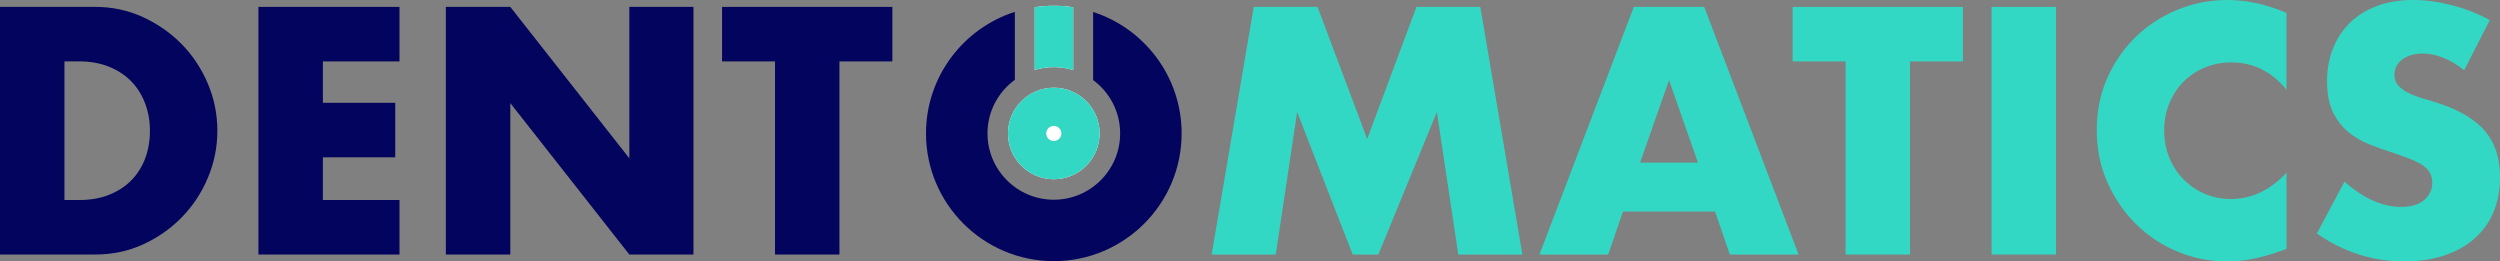 <?xml version="1.0" encoding="utf-8"?>
<svg xmlns="http://www.w3.org/2000/svg" fill="none" height="100%" overflow="visible" preserveAspectRatio="none" style="display: block;" viewBox="0 0 306 32" width="100%">
<rect x="0" y="0" width="306" height="32" fill="#808080" stroke="none"/>
<g clip-path="url(#clip0_0_537)" id="logo dentomatics 1">
<g id="Group">
<path d="M0 0.844H11.672C13.738 0.844 15.676 1.26 17.489 2.089C19.299 2.92 20.883 4.025 22.238 5.406C23.593 6.788 24.658 8.395 25.438 10.23C26.216 12.067 26.605 13.99 26.605 15.999C26.605 18.008 26.222 19.892 25.457 21.727C24.693 23.564 23.632 25.178 22.277 26.57C20.922 27.964 19.338 29.076 17.528 29.907C15.717 30.737 13.764 31.152 11.672 31.152H0V0.844ZM7.889 24.481H9.699C11.067 24.481 12.288 24.267 13.362 23.838C14.436 23.41 15.341 22.819 16.078 22.068C16.815 21.317 17.379 20.428 17.767 19.394C18.157 18.362 18.351 17.229 18.351 15.997C18.351 14.764 18.15 13.666 17.748 12.619C17.346 11.575 16.776 10.677 16.037 9.926C15.298 9.177 14.393 8.585 13.321 8.156C12.247 7.729 11.039 7.513 9.699 7.513H7.889V24.481Z" fill="#03045E" id="Vector"/>
<path d="M48.899 7.517H39.522V12.582H48.376V19.256H39.522V24.481H48.899V31.154H31.633V0.844H48.899V7.517Z" fill="#03045E" id="Vector_2"/>
<path d="M54.573 31.154V0.844H62.462L77.031 19.377V0.844H84.879V31.154H77.031L62.462 12.621V31.154H54.573Z" fill="#03045E" id="Vector_3"/>
<path d="M102.748 7.517V31.154H94.86V7.517H88.38V0.844H109.226V7.517H102.746H102.748Z" fill="#03045E" id="Vector_4"/>
<path d="M148.307 31.154L153.458 0.844H161.265L167.343 17.005L173.38 0.844H181.189L186.34 31.154H178.492L175.875 13.707L168.711 31.154H165.571L158.769 13.707L156.152 31.154H148.305H148.307Z" fill="#33D8C4" id="Vector_5"/>
<path d="M209.922 25.888H198.654L196.843 31.154H188.431L199.983 0.844H208.595L220.146 31.154H211.735L209.924 25.888H209.922ZM207.83 19.899L204.289 9.809L200.747 19.899H207.83Z" fill="#33D8C4" id="Vector_6"/>
<path d="M233.789 7.517V31.154H225.9V7.517H219.42V0.844H240.267V7.517H233.787H233.789Z" fill="#33D8C4" id="Vector_7"/>
<path d="M251.658 0.844V31.154H243.769V0.844H251.658Z" fill="#33D8C4" id="Vector_8"/>
<path d="M279.868 10.975C278.043 8.749 275.789 7.638 273.107 7.638C271.926 7.638 270.834 7.854 269.828 8.281C268.821 8.711 267.956 9.293 267.233 10.029C266.509 10.767 265.938 11.644 265.521 12.662C265.104 13.681 264.897 14.78 264.897 15.958C264.897 17.136 265.104 18.276 265.521 19.294C265.936 20.313 266.513 21.198 267.252 21.947C267.989 22.698 268.855 23.287 269.847 23.717C270.839 24.146 271.913 24.36 273.066 24.36C275.588 24.36 277.857 23.287 279.868 21.144V30.47L279.062 30.75C277.855 31.178 276.729 31.495 275.681 31.696C274.635 31.896 273.602 31.998 272.582 31.998C270.489 31.998 268.484 31.603 266.565 30.813C264.646 30.023 262.956 28.909 261.494 27.476C260.031 26.043 258.858 24.34 257.972 22.372C257.086 20.402 256.643 18.252 256.643 15.919C256.643 13.586 257.079 11.451 257.95 9.507C258.821 7.565 259.988 5.89 261.45 4.483C262.913 3.075 264.609 1.977 266.541 1.187C268.473 0.397 270.5 0.002 272.619 0.002C273.827 0.002 275.013 0.129 276.18 0.384C277.347 0.639 278.574 1.034 279.862 1.571V10.979L279.868 10.975Z" fill="#33D8C4" id="Vector_9"/>
</g>
<g id="Group_2">
<path d="M133.798 1.465V9.8C135.805 11.281 137.106 13.657 137.106 16.329C137.106 20.807 133.465 24.446 128.988 24.446C124.511 24.446 120.868 20.807 120.868 16.329C120.868 13.638 122.188 11.246 124.217 9.772V1.45C117.919 3.464 113.342 9.373 113.342 16.329C113.342 24.951 120.36 31.963 128.988 31.963C137.616 31.963 144.632 24.953 144.632 16.329C144.632 9.386 140.075 3.49 133.798 1.465Z" fill="#03045E" id="Vector_10"/>
<g id="Group_3">
<path d="M126.652 0.878C127.411 0.764 128.193 0.704 128.988 0.704C129.783 0.704 130.589 0.762 131.363 0.883V8.579C130.609 8.346 129.816 8.219 128.988 8.219C128.16 8.219 127.391 8.337 126.652 8.564V0.878ZM128.986 21.938C125.894 21.938 123.377 19.424 123.377 16.336C123.377 13.247 125.894 10.733 128.986 10.733C132.078 10.733 134.595 13.247 134.595 16.336C134.595 19.424 132.078 21.938 128.986 21.938Z" fill="white" id="Vector_11"/>
<path d="M131.363 0.885V8.581C130.609 8.348 129.816 8.221 128.988 8.221C128.16 8.221 127.391 8.339 126.652 8.566V0.878C127.411 0.764 128.193 0.704 128.988 0.704C129.783 0.704 130.589 0.762 131.363 0.883V0.885Z" fill="#33D8C4" id="Vector_12"/>
</g>
<path d="M128.986 10.731C125.894 10.731 123.377 13.245 123.377 16.333C123.377 19.422 125.894 21.936 128.986 21.936C132.078 21.936 134.595 19.422 134.595 16.333C134.595 13.245 132.078 10.731 128.986 10.731ZM128.986 17.259C128.474 17.259 128.059 16.845 128.059 16.333C128.059 15.822 128.474 15.408 128.986 15.408C129.498 15.408 129.913 15.824 129.913 16.333C129.913 16.843 129.496 17.259 128.986 17.259Z" fill="#33D8C4" id="Vector_13"/>
</g>
<path d="M301.614 8.603C300.754 7.906 299.896 7.39 299.038 7.055C298.178 6.721 297.349 6.552 296.543 6.552C295.523 6.552 294.691 6.794 294.047 7.275C293.403 7.757 293.081 8.387 293.081 9.164C293.081 9.701 293.243 10.142 293.565 10.491C293.887 10.841 294.311 11.141 294.833 11.395C295.356 11.65 295.946 11.872 296.605 12.058C297.262 12.246 297.912 12.447 298.556 12.66C301.132 13.519 303.016 14.663 304.211 16.098C305.404 17.531 306.002 19.402 306.002 21.705C306.002 23.259 305.741 24.666 305.218 25.927C304.695 27.187 303.93 28.266 302.923 29.162C301.916 30.06 300.682 30.757 299.22 31.253C297.757 31.75 296.1 31.998 294.25 31.998C290.413 31.998 286.858 30.858 283.585 28.581L286.966 22.23C288.146 23.274 289.313 24.053 290.469 24.561C291.623 25.07 292.763 25.325 293.889 25.325C295.177 25.325 296.136 25.029 296.767 24.44C297.398 23.851 297.714 23.179 297.714 22.43C297.714 21.975 297.634 21.58 297.472 21.246C297.312 20.911 297.042 20.602 296.666 20.322C296.29 20.041 295.801 19.78 295.196 19.538C294.594 19.297 293.861 19.029 293.003 18.733C291.983 18.412 290.983 18.058 290.004 17.667C289.025 17.279 288.153 16.763 287.388 16.12C286.623 15.477 286.005 14.665 285.536 13.688C285.067 12.71 284.832 11.471 284.832 9.969C284.832 8.467 285.08 7.109 285.577 5.888C286.074 4.668 286.77 3.624 287.671 2.752C288.57 1.882 289.669 1.204 290.97 0.721C292.271 0.237 293.727 -0.002 295.337 -0.002C296.839 -0.002 298.409 0.205 300.045 0.622C301.681 1.038 303.252 1.647 304.753 2.452L301.614 8.603Z" fill="#33D8C4" id="Vector_14"/>
</g>
<defs>
<clipPath id="clip0_0_537">
<rect fill="white" height="32" width="306"/>
</clipPath>
</defs>
</svg>